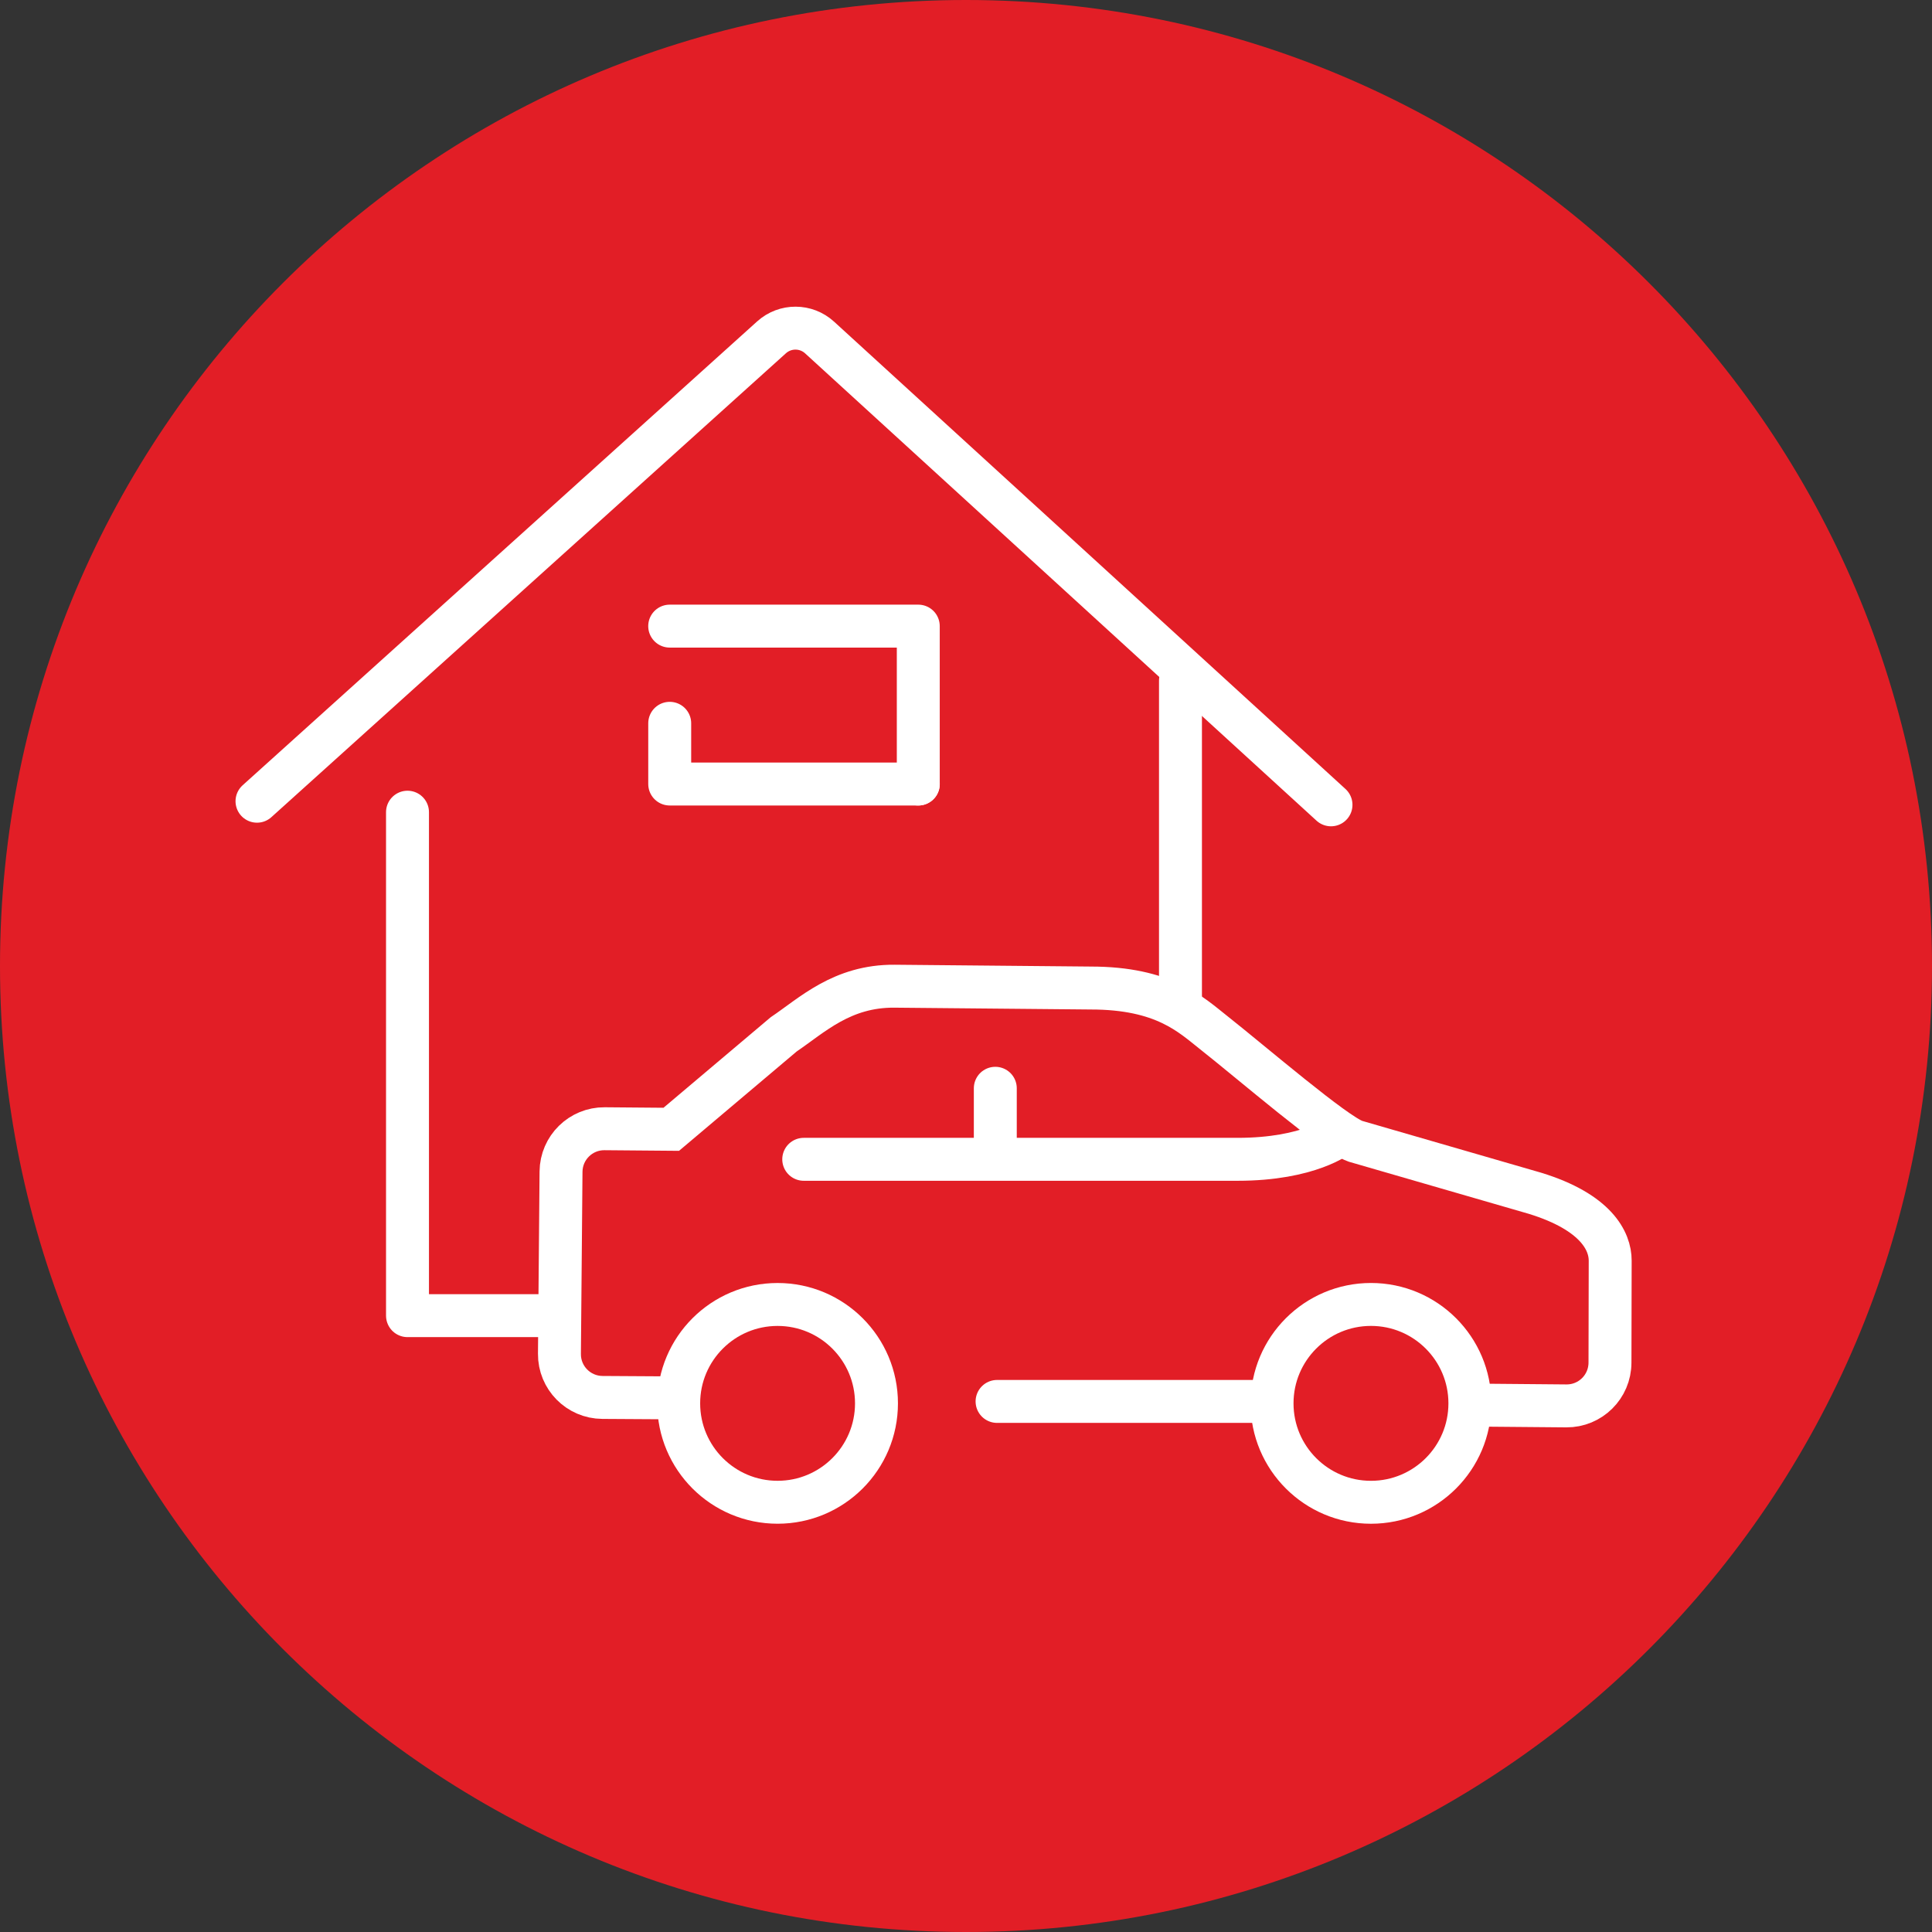 <?xml version="1.0" encoding="utf-8"?>
<!-- Generator: Adobe Illustrator 12.0.0, SVG Export Plug-In . SVG Version: 6.00 Build 51448)  -->
<!DOCTYPE svg PUBLIC "-//W3C//DTD SVG 1.1//EN" "http://www.w3.org/Graphics/SVG/1.1/DTD/svg11.dtd">
<svg  version="1.1" id="Layer_1" xmlns="http://www.w3.org/2000/svg" xmlns:xlink="http://www.w3.org/1999/xlink" width="90" height="90" viewBox="0 0 90 90"
	 overflow="visible" enable-background="new 0 0 90 90" xml:space="preserve">
<rect x="0" y="0" width="90" height="90" fill="#333333" stroke="none"/>
<g>
	<defs>
		<rect id="XMLID_4_" width="90" height="90"/>
	</defs>
	<clipPath id="XMLID_8_">
		<use xlink:href="#XMLID_4_" />
	</clipPath>
	<path clip-path="url(#XMLID_8_)" fill="#E21E26" d="M90,45c0,24.853-20.147,45-45,45C20.147,90,0,69.853,0,45
		C0,20.147,20.147,0,45,0C69.853,0,90,20.147,90,45"/>
</g>
<line fill="none" stroke="#FFFFFF" stroke-width="2" stroke-linecap="round" stroke-linejoin="round" stroke-miterlimit="10" x1="54.991" y1="46.508" x2="54.991" y2="31.708"/>
<polyline fill="none" stroke="#FFFFFF" stroke-width="2" stroke-linecap="round" stroke-linejoin="round" stroke-miterlimit="10" points="
	18.983,37.835 18.983,61.288 26.061,61.288 "/>
<g>
	<defs>
		<rect id="XMLID_6_" width="90" height="90"/>
	</defs>
	<clipPath id="XMLID_9_">
		<use xlink:href="#XMLID_6_" />
	</clipPath>
	
		<path clip-path="url(#XMLID_9_)" fill="none" stroke="#FFFFFF" stroke-width="2" stroke-linecap="round" stroke-linejoin="round" stroke-miterlimit="10" d="
		M11.972,37.324l12.546-11.311l11.423-10.298c0.637-0.575,1.605-0.571,2.238,0.007l11.355,10.375l12.469,11.395"/>
	
		<polyline clip-path="url(#XMLID_9_)" fill="none" stroke="#FFFFFF" stroke-width="2" stroke-linecap="round" stroke-linejoin="round" stroke-miterlimit="10" points="
		42.777,36.523 42.777,34.521 42.777,29.167 31.197,29.167 	"/>
	
		<polyline clip-path="url(#XMLID_9_)" fill="none" stroke="#FFFFFF" stroke-width="2" stroke-linecap="round" stroke-linejoin="round" stroke-miterlimit="10" points="
		31.198,33.694 31.198,36.523 42.778,36.523 	"/>
	<path clip-path="url(#XMLID_9_)" fill="none" stroke="#FFFFFF" stroke-width="2" stroke-miterlimit="10" d="M32.187,65.123
		l-4.123-0.025c-1.115-0.007-2.013-0.917-2.003-2.032l0.074-8.488c0.01-1.112,0.919-2.007,2.032-1.997l3.103,0.026l5.235-4.421
		c1.316-0.888,2.718-2.266,5.17-2.245l9.135,0.085c3.412,0,4.679,1.25,5.725,2.075c1.839,1.453,5.641,4.731,6.603,5.063l8.37,2.424
		c2.862,0.881,3.503,2.238,3.501,3.138l-0.01,4.753c-0.002,1.119-0.914,2.022-2.032,2.013l-4.115-0.036"/>
	
		<path clip-path="url(#XMLID_9_)" fill="none" stroke="#FFFFFF" stroke-width="2" stroke-linecap="round" stroke-miterlimit="10" d="
		M37.441,54.005h20.212c3.352,0,4.716-1.114,4.716-1.114"/>
	
		<line clip-path="url(#XMLID_9_)" fill="none" stroke="#FFFFFF" stroke-width="2" stroke-linecap="round" stroke-miterlimit="10" x1="46.365" y1="50.696" x2="46.365" y2="53.54"/>
	
		<circle clip-path="url(#XMLID_9_)" fill="none" stroke="#FFFFFF" stroke-width="2" stroke-miterlimit="10" cx="63.865" cy="65.374" r="4.608"/>
	
		<line clip-path="url(#XMLID_9_)" fill="none" stroke="#FFFFFF" stroke-width="2" stroke-linecap="round" stroke-miterlimit="10" x1="46.447" y1="65.284" x2="59.011" y2="65.284"/>
	
		<circle clip-path="url(#XMLID_9_)" fill="none" stroke="#FFFFFF" stroke-width="2" stroke-miterlimit="10" cx="36.223" cy="65.374" r="4.607"/>
</g>
</svg>
